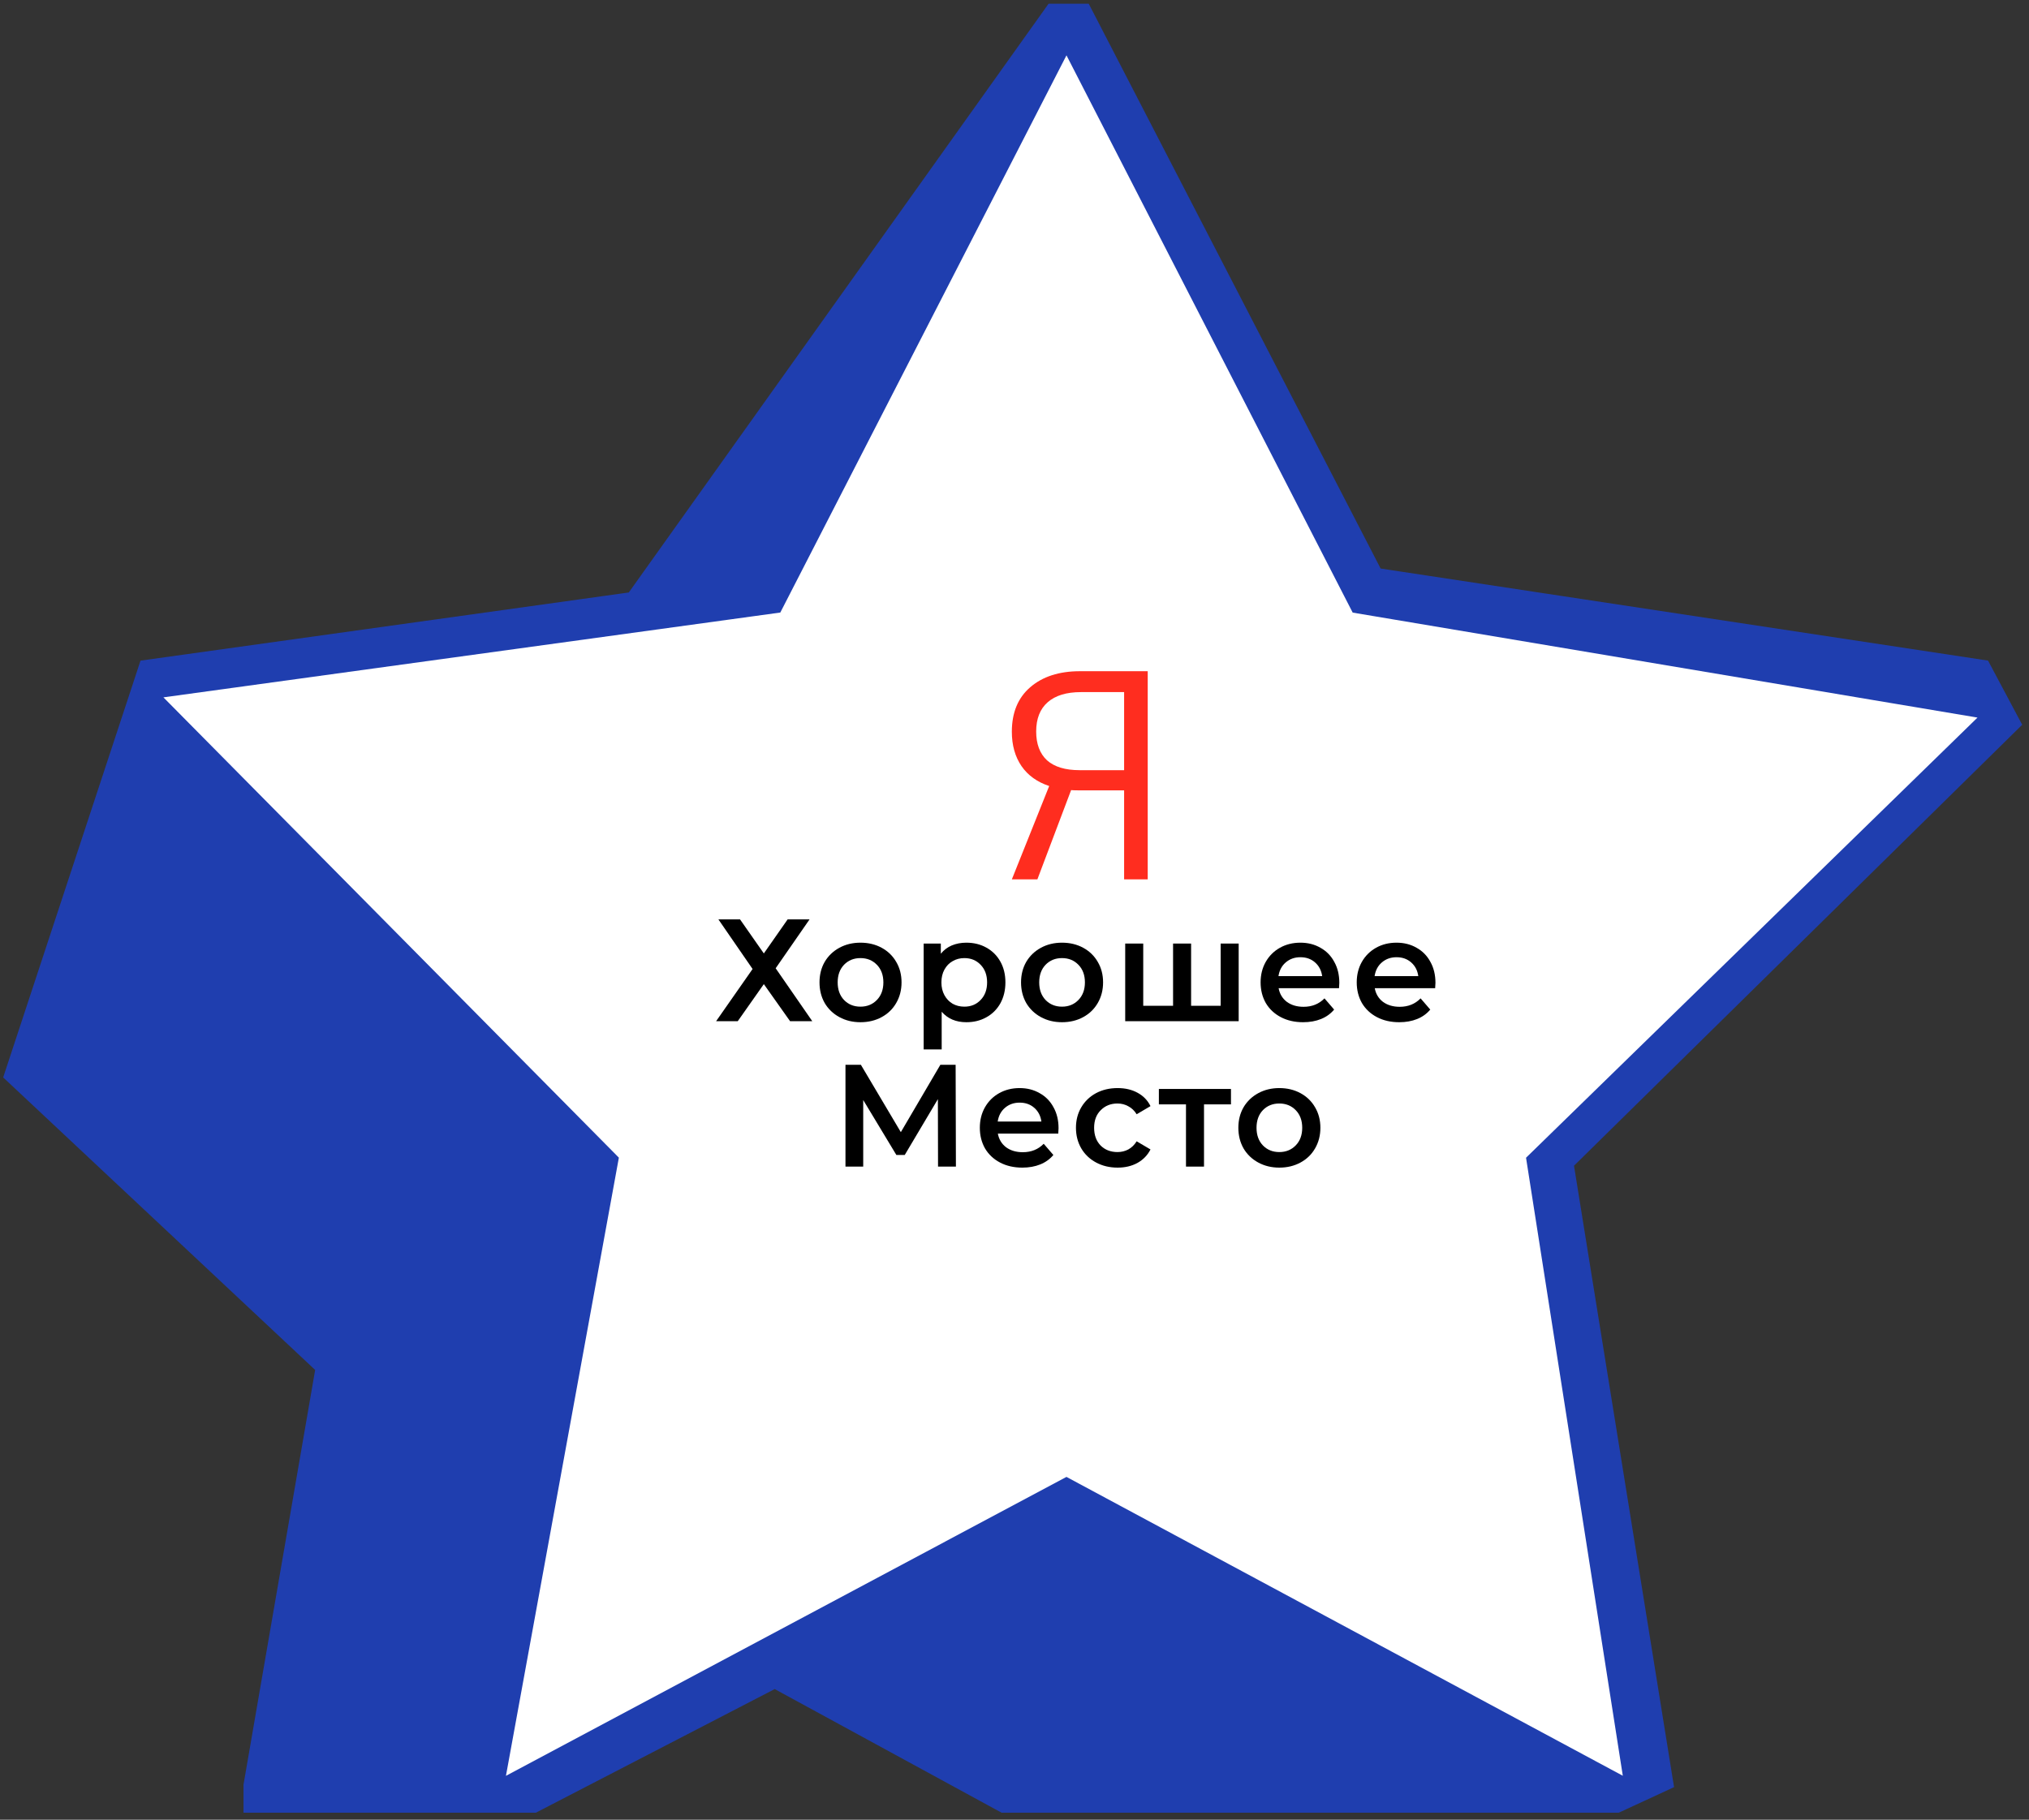 <?xml version="1.0" encoding="UTF-8"?> <svg xmlns="http://www.w3.org/2000/svg" width="272" height="244" viewBox="0 0 272 244" fill="none"><rect x="0" y="0" width="272" height="244" fill="#333333" stroke="none"/> <path d="M71.716 242.558L103.86 225.917L134.396 242.558H216.898L223.863 239.337L210.47 156.134L270.471 97.086L266.185 89.034L184.755 76.688L145.647 1H140.825L84.574 79.909L19.215 89.034L1 144.324L42.787 183.51L33.144 239.337V242.558H71.716Z" fill="#1F3EAF" stroke="#1F3EAF"></path> <path d="M68.502 237.19L83.502 155.06L22.965 93.866L104.931 82.593L142.968 8.515L181.005 82.593L264.042 96.549L204.041 155.06L216.898 237.19L142.968 197.467L68.502 237.19Z" fill="white" stroke="white"></path> <path d="M99.208 123.281L102.397 127.844L105.586 123.281H108.524L103.982 129.832L108.891 136.929H105.915L102.397 131.958L98.899 136.929H95.999L100.889 129.93L96.309 123.281H99.208Z" fill="black"></path> <path d="M115.349 137.066C114.305 137.066 113.364 136.838 112.527 136.383C111.689 135.929 111.032 135.298 110.555 134.492C110.091 133.673 109.86 132.751 109.86 131.724C109.86 130.697 110.091 129.78 110.555 128.975C111.032 128.169 111.689 127.538 112.527 127.083C113.364 126.628 114.305 126.401 115.349 126.401C116.405 126.401 117.352 126.628 118.19 127.083C119.027 127.538 119.678 128.169 120.142 128.975C120.619 129.78 120.857 130.697 120.857 131.724C120.857 132.751 120.619 133.673 120.142 134.492C119.678 135.298 119.027 135.929 118.19 136.383C117.352 136.838 116.405 137.066 115.349 137.066ZM115.349 134.98C116.238 134.98 116.972 134.681 117.552 134.083C118.132 133.485 118.422 132.699 118.422 131.724C118.422 130.749 118.132 129.962 117.552 129.365C116.972 128.767 116.238 128.468 115.349 128.468C114.46 128.468 113.725 128.767 113.145 129.365C112.578 129.962 112.295 130.749 112.295 131.724C112.295 132.699 112.578 133.485 113.145 134.083C113.725 134.681 114.46 134.98 115.349 134.98Z" fill="black"></path> <path d="M129.544 126.401C130.549 126.401 131.445 126.622 132.231 127.064C133.03 127.506 133.655 128.13 134.106 128.936C134.557 129.741 134.782 130.671 134.782 131.724C134.782 132.777 134.557 133.712 134.106 134.531C133.655 135.337 133.03 135.961 132.231 136.403C131.445 136.845 130.549 137.066 129.544 137.066C128.153 137.066 127.051 136.598 126.239 135.662V140.712H123.823V126.518H126.123V127.883C126.523 127.389 127.013 127.018 127.592 126.771C128.185 126.524 128.836 126.401 129.544 126.401ZM129.274 134.98C130.163 134.98 130.891 134.681 131.458 134.083C132.038 133.485 132.328 132.699 132.328 131.724C132.328 130.749 132.038 129.962 131.458 129.365C130.891 128.767 130.163 128.468 129.274 128.468C128.694 128.468 128.172 128.604 127.708 128.877C127.244 129.137 126.877 129.514 126.607 130.008C126.336 130.502 126.201 131.074 126.201 131.724C126.201 132.374 126.336 132.945 126.607 133.439C126.877 133.933 127.244 134.317 127.708 134.59C128.172 134.85 128.694 134.98 129.274 134.98Z" fill="black"></path> <path d="M142.367 137.066C141.323 137.066 140.382 136.838 139.545 136.383C138.707 135.929 138.05 135.298 137.573 134.492C137.109 133.673 136.877 132.751 136.877 131.724C136.877 130.697 137.109 129.78 137.573 128.975C138.05 128.169 138.707 127.538 139.545 127.083C140.382 126.628 141.323 126.401 142.367 126.401C143.423 126.401 144.37 126.628 145.208 127.083C146.045 127.538 146.696 128.169 147.16 128.975C147.637 129.78 147.875 130.697 147.875 131.724C147.875 132.751 147.637 133.673 147.16 134.492C146.696 135.298 146.045 135.929 145.208 136.383C144.37 136.838 143.423 137.066 142.367 137.066ZM142.367 134.98C143.256 134.98 143.99 134.681 144.57 134.083C145.15 133.485 145.44 132.699 145.44 131.724C145.44 130.749 145.15 129.962 144.57 129.365C143.99 128.767 143.256 128.468 142.367 128.468C141.477 128.468 140.743 128.767 140.163 129.365C139.596 129.962 139.313 130.749 139.313 131.724C139.313 132.699 139.596 133.485 140.163 134.083C140.743 134.681 141.477 134.98 142.367 134.98Z" fill="black"></path> <path d="M166.052 126.518V136.929H150.841V126.518H153.257V134.863H157.258V126.518H159.674V134.863H163.636V126.518H166.052Z" fill="black"></path> <path d="M179.544 131.782C179.544 131.951 179.532 132.192 179.506 132.504H171.407C171.549 133.27 171.916 133.881 172.509 134.336C173.115 134.778 173.862 134.999 174.751 134.999C175.885 134.999 176.819 134.622 177.554 133.868L178.849 135.37C178.385 135.929 177.799 136.351 177.09 136.637C176.381 136.923 175.582 137.066 174.693 137.066C173.559 137.066 172.561 136.838 171.697 136.383C170.834 135.929 170.164 135.298 169.687 134.492C169.223 133.673 168.992 132.751 168.992 131.724C168.992 130.71 169.217 129.8 169.668 128.994C170.132 128.175 170.77 127.538 171.581 127.083C172.393 126.628 173.308 126.401 174.326 126.401C175.331 126.401 176.227 126.628 177.013 127.083C177.811 127.525 178.43 128.156 178.868 128.975C179.319 129.78 179.544 130.716 179.544 131.782ZM174.326 128.351C173.553 128.351 172.896 128.585 172.355 129.053C171.826 129.508 171.504 130.118 171.388 130.885H177.244C177.141 130.131 176.826 129.521 176.297 129.053C175.769 128.585 175.112 128.351 174.326 128.351Z" fill="black"></path> <path d="M192.431 131.782C192.431 131.951 192.418 132.192 192.392 132.504H184.294C184.435 133.27 184.803 133.881 185.395 134.336C186.001 134.778 186.748 134.999 187.637 134.999C188.771 134.999 189.705 134.622 190.44 133.868L191.735 135.37C191.271 135.929 190.685 136.351 189.976 136.637C189.267 136.923 188.468 137.066 187.579 137.066C186.445 137.066 185.447 136.838 184.584 136.383C183.72 135.929 183.05 135.298 182.573 134.492C182.11 133.673 181.878 132.751 181.878 131.724C181.878 130.71 182.103 129.8 182.554 128.994C183.018 128.175 183.656 127.538 184.468 127.083C185.279 126.628 186.194 126.401 187.212 126.401C188.217 126.401 189.113 126.628 189.899 127.083C190.697 127.525 191.316 128.156 191.754 128.975C192.205 129.78 192.431 130.716 192.431 131.782ZM187.212 128.351C186.439 128.351 185.782 128.585 185.241 129.053C184.712 129.508 184.39 130.118 184.274 130.885H190.131C190.027 130.131 189.712 129.521 189.183 129.053C188.655 128.585 187.998 128.351 187.212 128.351Z" fill="black"></path> <path d="M125.75 156.426L125.73 147.38L121.285 154.867H120.164L115.719 147.497V156.426H113.341V142.778H115.409L120.763 151.806L126.059 142.778H128.108L128.146 156.426H125.75Z" fill="black"></path> <path d="M141.905 151.279C141.905 151.448 141.892 151.689 141.867 152H133.768C133.91 152.767 134.277 153.378 134.87 153.833C135.476 154.275 136.223 154.496 137.112 154.496C138.246 154.496 139.18 154.119 139.915 153.365L141.21 154.867C140.746 155.425 140.159 155.848 139.451 156.134C138.742 156.42 137.943 156.563 137.054 156.563C135.92 156.563 134.922 156.335 134.058 155.88C133.195 155.425 132.525 154.795 132.048 153.989C131.584 153.17 131.352 152.247 131.352 151.221C131.352 150.207 131.578 149.297 132.029 148.491C132.493 147.672 133.131 147.035 133.942 146.58C134.754 146.125 135.669 145.898 136.687 145.898C137.692 145.898 138.587 146.125 139.373 146.58C140.172 147.022 140.791 147.653 141.229 148.472C141.68 149.277 141.905 150.213 141.905 151.279ZM136.687 147.848C135.914 147.848 135.257 148.082 134.715 148.55C134.187 149.004 133.865 149.615 133.749 150.382H139.605C139.502 149.628 139.187 149.017 138.658 148.55C138.13 148.082 137.473 147.848 136.687 147.848Z" fill="black"></path> <path d="M149.824 156.563C148.755 156.563 147.795 156.335 146.944 155.88C146.094 155.425 145.43 154.795 144.954 153.989C144.477 153.17 144.239 152.247 144.239 151.221C144.239 150.194 144.477 149.277 144.954 148.472C145.43 147.666 146.088 147.035 146.925 146.58C147.776 146.125 148.742 145.898 149.824 145.898C150.842 145.898 151.731 146.106 152.491 146.522C153.265 146.938 153.844 147.536 154.231 148.316L152.376 149.407C152.079 148.926 151.705 148.569 151.255 148.335C150.816 148.088 150.333 147.965 149.805 147.965C148.903 147.965 148.156 148.264 147.563 148.861C146.97 149.446 146.674 150.233 146.674 151.221C146.674 152.208 146.964 153.001 147.544 153.599C148.136 154.184 148.89 154.477 149.805 154.477C150.333 154.477 150.816 154.36 151.255 154.126C151.705 153.879 152.079 153.515 152.376 153.034L154.231 154.126C153.832 154.906 153.245 155.51 152.472 155.939C151.712 156.355 150.829 156.563 149.824 156.563Z" fill="black"></path> <path d="M165.019 148.082H161.405V156.426H158.989V148.082H155.355V146.015H165.019V148.082Z" fill="black"></path> <path d="M171.498 156.563C170.455 156.563 169.514 156.335 168.677 155.88C167.839 155.425 167.182 154.795 166.705 153.989C166.241 153.17 166.009 152.247 166.009 151.221C166.009 150.194 166.241 149.277 166.705 148.472C167.182 147.666 167.839 147.035 168.677 146.58C169.514 146.125 170.455 145.898 171.498 145.898C172.555 145.898 173.502 146.125 174.34 146.58C175.177 147.035 175.828 147.666 176.292 148.472C176.768 149.277 177.007 150.194 177.007 151.221C177.007 152.247 176.768 153.17 176.292 153.989C175.828 154.795 175.177 155.425 174.34 155.88C173.502 156.335 172.555 156.563 171.498 156.563ZM171.498 154.477C172.387 154.477 173.122 154.178 173.702 153.58C174.282 152.982 174.571 152.195 174.571 151.221C174.571 150.246 174.282 149.459 173.702 148.861C173.122 148.264 172.387 147.965 171.498 147.965C170.609 147.965 169.875 148.264 169.295 148.861C168.728 149.459 168.445 150.246 168.445 151.221C168.445 152.195 168.728 152.982 169.295 153.58C169.875 154.178 170.609 154.477 171.498 154.477Z" fill="black"></path> <path d="M153.859 90V117.913H150.694V105.975H144.461C144.073 105.975 143.783 105.964 143.589 105.943L139.067 117.913H135.644L140.65 105.395C139.035 104.858 137.797 103.967 136.936 102.722C136.075 101.455 135.644 99.92 135.644 98.116C135.644 95.561 136.462 93.575 138.099 92.158C139.756 90.719 141.985 90 144.784 90H153.859ZM138.906 98.084C138.906 99.759 139.39 101.047 140.359 101.949C141.35 102.829 142.803 103.27 144.719 103.27H150.694V92.802H144.913C142.975 92.802 141.49 93.253 140.456 94.155C139.423 95.057 138.906 96.366 138.906 98.084Z" fill="#FF2D1F"></path> </svg> 